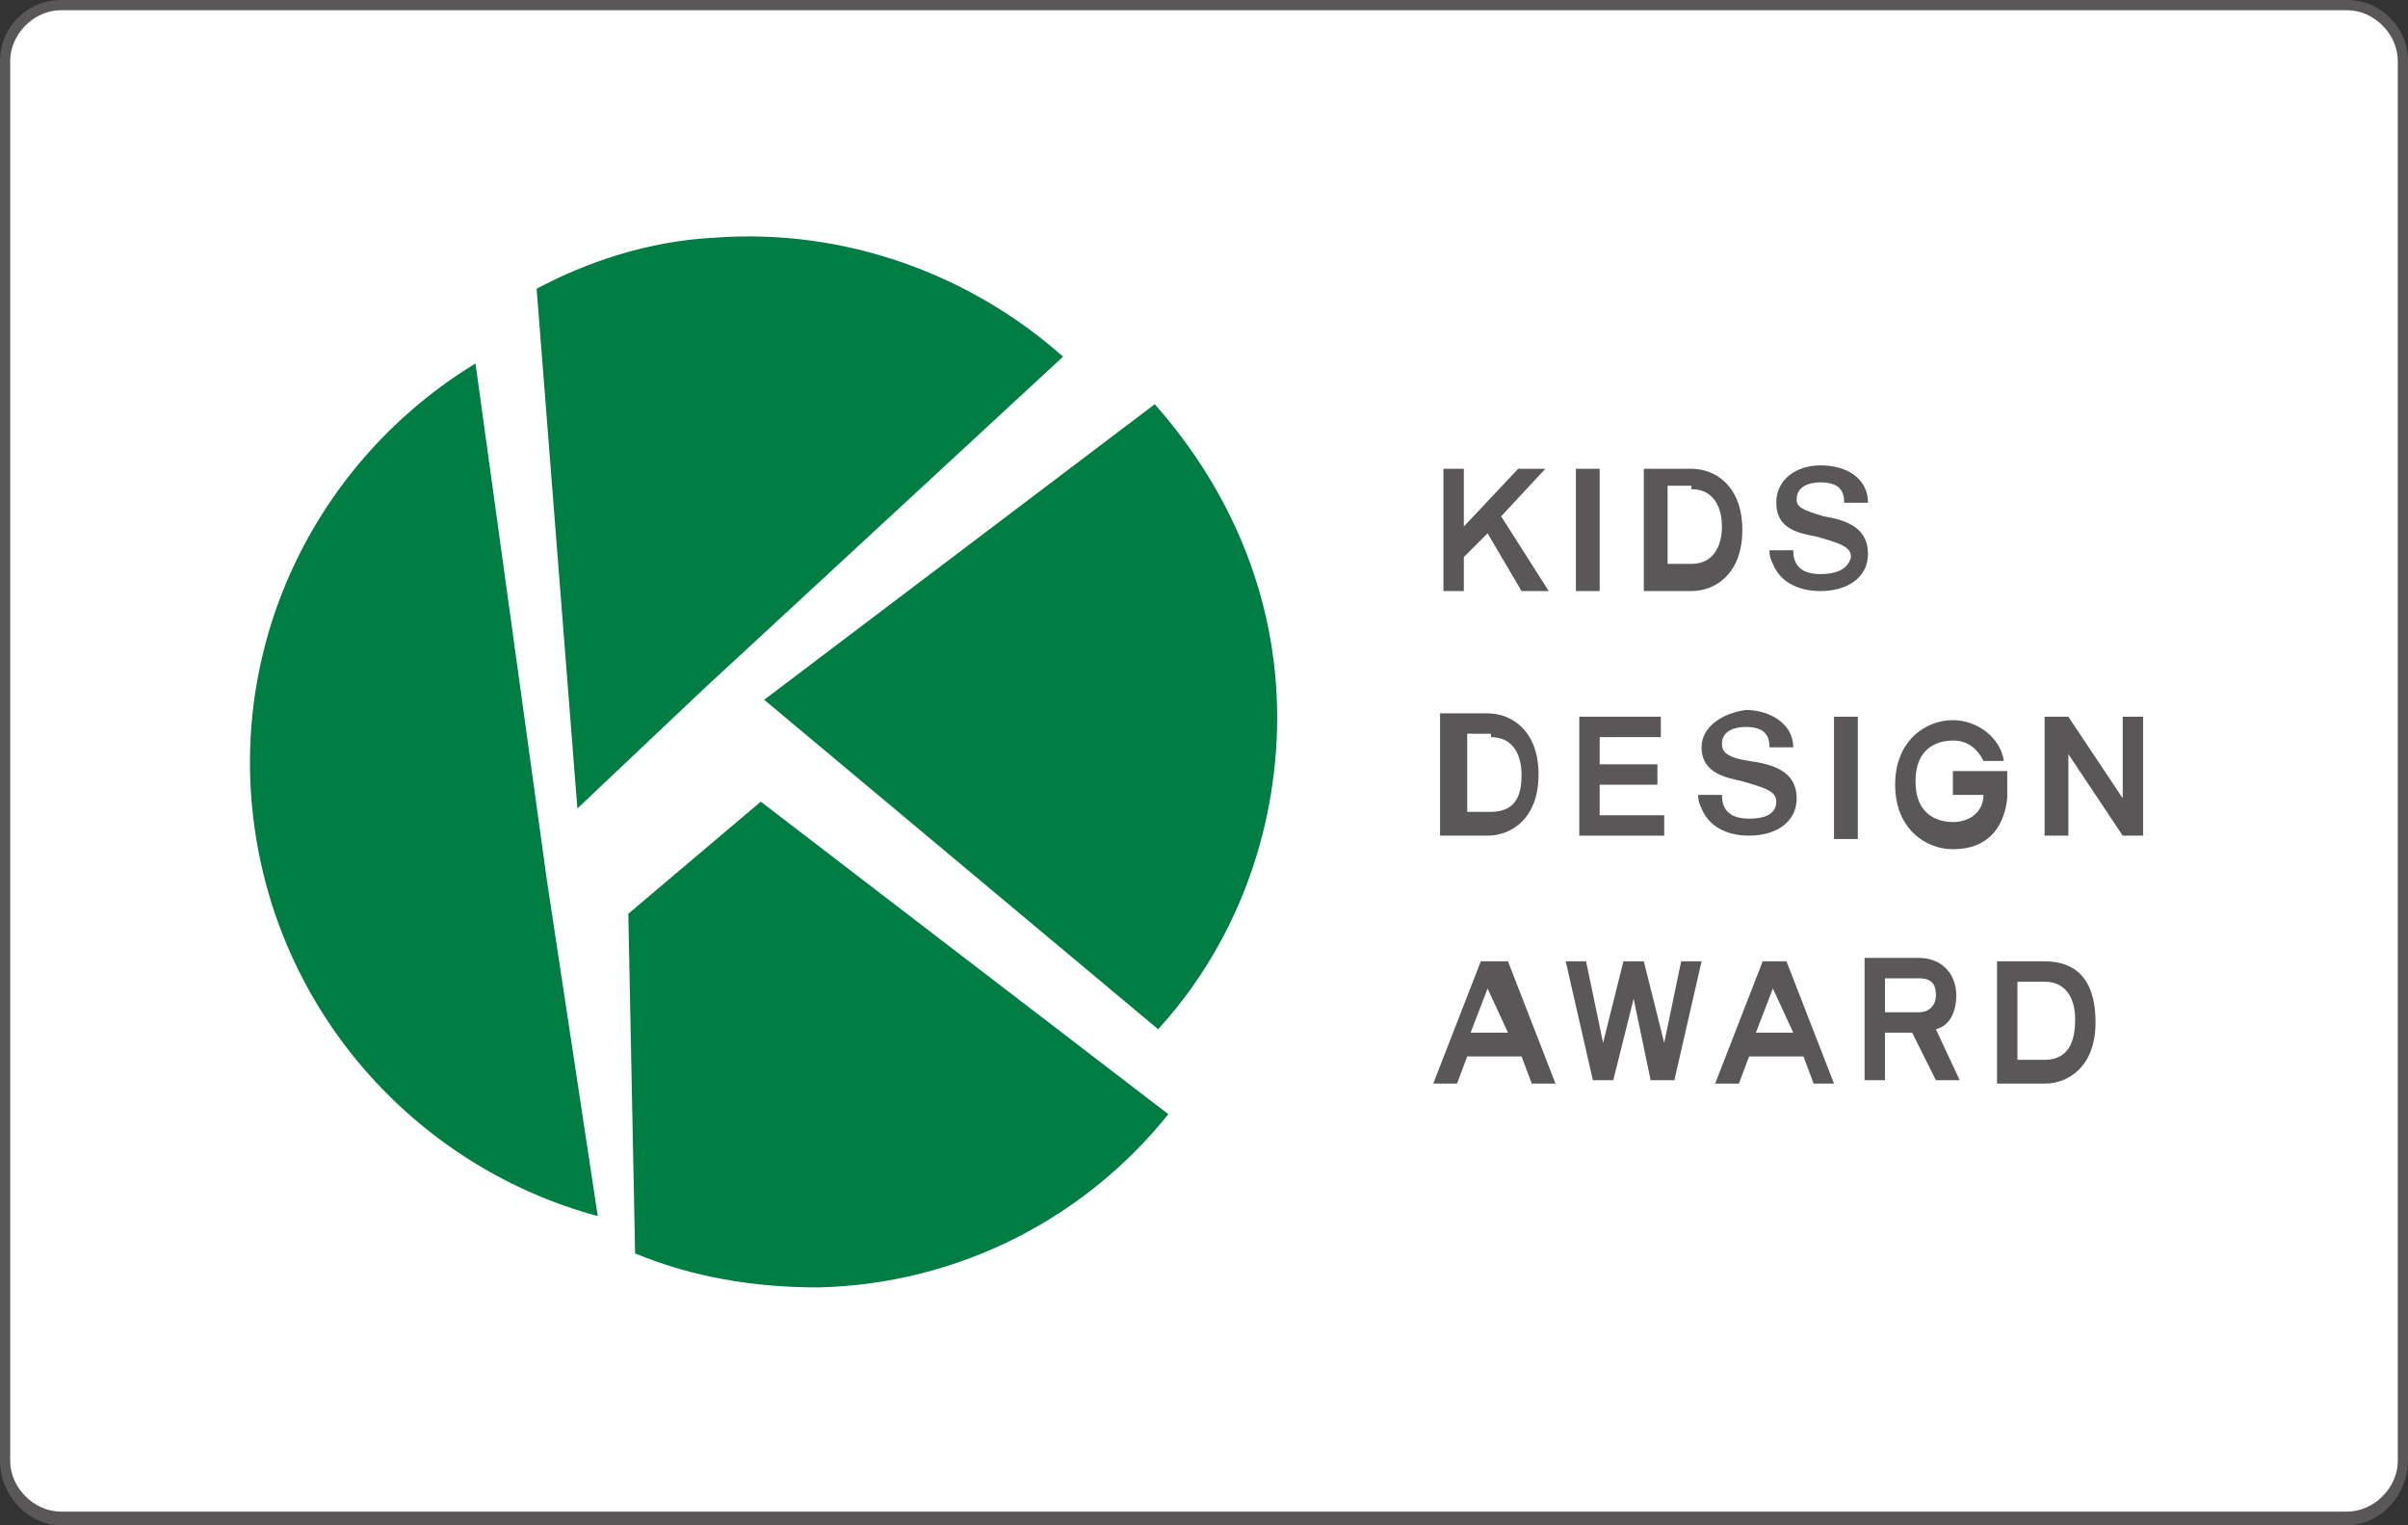 <?xml version="1.0" encoding="utf-8"?>
<!-- Generator: Adobe Illustrator 27.9.0, SVG Export Plug-In . SVG Version: 6.00 Build 0)  -->
<svg version="1.1" id="レイヤー_1" xmlns="http://www.w3.org/2000/svg" xmlns:xlink="http://www.w3.org/1999/xlink" x="0px"
	 y="0px" viewBox="0 0 70.9 44.9" style="enable-background:new 0 0 70.9 44.9;" xml:space="preserve">
<rect x="0" y="0" width="70.9" height="44.9" fill="#333333" stroke="none"/>
<style type="text/css">
	.st0{fill:#FFFFFF;}
	.st1{fill:#595757;}
	.st2{fill:#007D42;}
</style>
<g>
	<g>
		<path class="st0" d="M1.8,44.7c-0.9,0-1.7-0.8-1.7-1.7V1.8c0-0.9,0.7-1.7,1.7-1.7h67.3c0.9,0,1.7,0.8,1.7,1.7V43
			c0,0.9-0.7,1.7-1.7,1.7H1.8z"/>
		<path class="st1" d="M69.1,44.9H1.8C0.8,44.9,0,44,0,43V1.8C0,0.8,0.8,0,1.8,0h67.3c1,0,1.8,0.8,1.8,1.8V43
			C70.9,44,70.1,44.9,69.1,44.9z M1.8,0.3C1,0.3,0.3,1,0.3,1.8V43c0,0.8,0.7,1.5,1.5,1.5h67.3c0.8,0,1.5-0.7,1.5-1.5V1.8
			c0-0.8-0.7-1.5-1.5-1.5H1.8z"/>
	</g>
	<path class="st2" d="M34.1,30.3c2.1-2.3,3.4-5.4,3.5-8.8c0.1-3.7-1.3-7-3.6-9.6l-11.5,8.7L34.1,30.3"/>
	<path class="st2" d="M20.7,20.3L20.7,20.3L20.7,20.3l10.6-9.8C28.6,8.1,24.9,6.7,21,7c-1.9,0.1-3.7,0.7-5.2,1.5l1.2,15.3L20.7,20.3
		"/>
	<path class="st2" d="M16.1,25.9L16.1,25.9l-2.1-15.2c-4.6,2.8-7.3,8.1-6.5,13.7c0.8,5.6,4.9,10,10.1,11.4L16.1,25.9L16.1,25.9"/>
	<path class="st2" d="M22.4,23.6l-3.9,3.3l0.2,10c1.7,0.7,3.5,1,5.4,1c4.2-0.1,7.9-2.1,10.3-5.1L22.4,23.6"/>
	<rect x="54" y="21.1" class="st1" width="0.7" height="3.6"/>
	<polyline class="st1" points="62.5,21.1 62.5,23.5 60.9,21.1 60.2,21.1 60.2,24.6 60.9,24.6 60.9,22.2 62.5,24.6 63.1,24.6 
		63.1,21.1 62.5,21.1 	"/>
	<polyline class="st1" points="46.5,21.7 46.5,24.6 49,24.6 49,24 47.1,24 47.1,23.1 48.8,23.1 48.8,22.5 47.1,22.5 47.1,21.7 
		48.9,21.7 48.9,21.1 46.5,21.1 46.5,21.7 	"/>
	<path class="st1" d="M43.9,21.7c0.7,0,0.9,0.6,0.9,1.1c0,0.5-0.1,1.1-0.9,1.1h-0.7v-2.3H43.9 M43.1,24.6h0.7c0.7,0,1.5-0.5,1.5-1.8
		c0-1.3-0.8-1.8-1.5-1.8h-1.4v3.6L43.1,24.6L43.1,24.6z"/>
	<path class="st1" d="M50.1,22c0,0.8,0.8,0.9,1.2,1c0.7,0.2,1,0.3,1,0.6c0,0.4-0.4,0.5-0.8,0.5c-0.7,0-0.8-0.4-0.8-0.7H50
		c0,0.1,0,0.2,0.1,0.4c0.2,0.5,0.7,0.8,1.4,0.8c0.8,0,1.4-0.4,1.4-1.1c0-0.8-0.7-1-1.4-1.1c-0.7-0.1-0.8-0.3-0.8-0.5
		c0-0.4,0.4-0.5,0.7-0.5c0.6,0,0.7,0.3,0.7,0.6h0.7c0-0.7-0.7-1.1-1.4-1.1C50.7,21,50.1,21.4,50.1,22"/>
	<path class="st1" d="M59.1,22.7h-1.6v0.7h0.9c0,0.5-0.4,0.8-0.9,0.8c-0.3,0-1.1-0.1-1.1-1.2c0-1.1,0.8-1.2,1.1-1.2
		c0.4,0,0.7,0.2,0.9,0.6H59c-0.1-0.7-0.8-1.2-1.5-1.2c-0.8,0-1.7,0.6-1.7,1.9c0,1.3,0.9,1.9,1.7,1.9c1,0,1.5-0.6,1.6-1.5
		C59.1,23.1,59.1,22.8,59.1,22.7"/>
	<polyline class="st1" points="43.1,16.4 43.8,15.7 44.8,17.4 45.6,17.4 44.2,15.2 45.5,13.8 44.7,13.8 43.1,15.5 43.1,13.8 
		42.5,13.8 42.5,17.4 43.1,17.4 43.1,16.4 	"/>
	<rect x="46.4" y="13.8" class="st1" width="0.7" height="3.6"/>
	<path class="st1" d="M49.8,14.4c0.7,0,0.9,0.6,0.9,1.1c0,0.5-0.2,1.1-0.9,1.1h-0.7v-2.3H49.8 M49.1,17.4h0.7c0.7,0,1.5-0.5,1.5-1.8
		c0-1.3-0.8-1.8-1.5-1.8h-1.4v3.6L49.1,17.4L49.1,17.4z"/>
	<path class="st1" d="M53.6,16.9c-0.7,0-0.8-0.4-0.8-0.7h-0.7c0,0.1,0,0.2,0.1,0.4c0.2,0.5,0.7,0.8,1.4,0.8c0.8,0,1.4-0.4,1.4-1.1
		c0-0.8-0.7-1-1.3-1.1c-0.7-0.2-0.8-0.3-0.8-0.5c0-0.4,0.4-0.5,0.7-0.5c0.6,0,0.7,0.3,0.7,0.6h0.7c0-0.7-0.6-1.1-1.4-1.1
		c-0.7,0-1.3,0.4-1.3,1.1c0,0.8,0.7,0.9,1.2,1c0.7,0.2,1,0.3,1,0.6C54.4,16.8,54,16.9,53.6,16.9"/>
	<g>
		<path class="st1" d="M44.4,30.4h-1.1l0.5-1.3L44.4,30.4 M43.6,28.3l-1.4,3.6h0.7l0.3-0.8h1.6l0.3,0.8h0.7l-1.4-3.6H43.6z"/>
		<path class="st1" d="M52.8,30.4h-1.1l0.5-1.3L52.8,30.4 M51.9,28.3l-1.4,3.6h0.7l0.3-0.8h1.6l0.3,0.8H54l-1.4-3.6H51.9z"/>
		<polyline class="st1" points="49,30.7 48.4,28.3 47.8,28.3 47.2,30.7 46.7,28.3 46.1,28.3 46.9,31.8 47.5,31.8 48.1,29.4 
			48.6,31.8 49.3,31.8 50.1,28.3 49.5,28.3 49,30.7 		"/>
		<path class="st1" d="M60.2,31.2h-0.8v-2.3h0.8c0.7,0,0.9,0.6,0.9,1.1C61.1,30.5,61,31.2,60.2,31.2 M60.2,28.3h-1.4v3.6h0.6v0h0.8
			c0.7,0,1.5-0.5,1.5-1.8C61.7,28.7,61,28.3,60.2,28.3z"/>
		<path class="st1" d="M55.5,28.8h1c0.4,0,0.5,0.2,0.5,0.5c0,0.3-0.2,0.5-0.5,0.5h-1V28.8 M57.6,29.3c0-0.6-0.4-1.1-1.1-1.1h-1.6
			v3.6h0.6v-1.4h0.8l0.7,1.4h0.7L57,30.3C57.4,30.2,57.6,29.8,57.6,29.3z"/>
	</g>
</g>
</svg>
